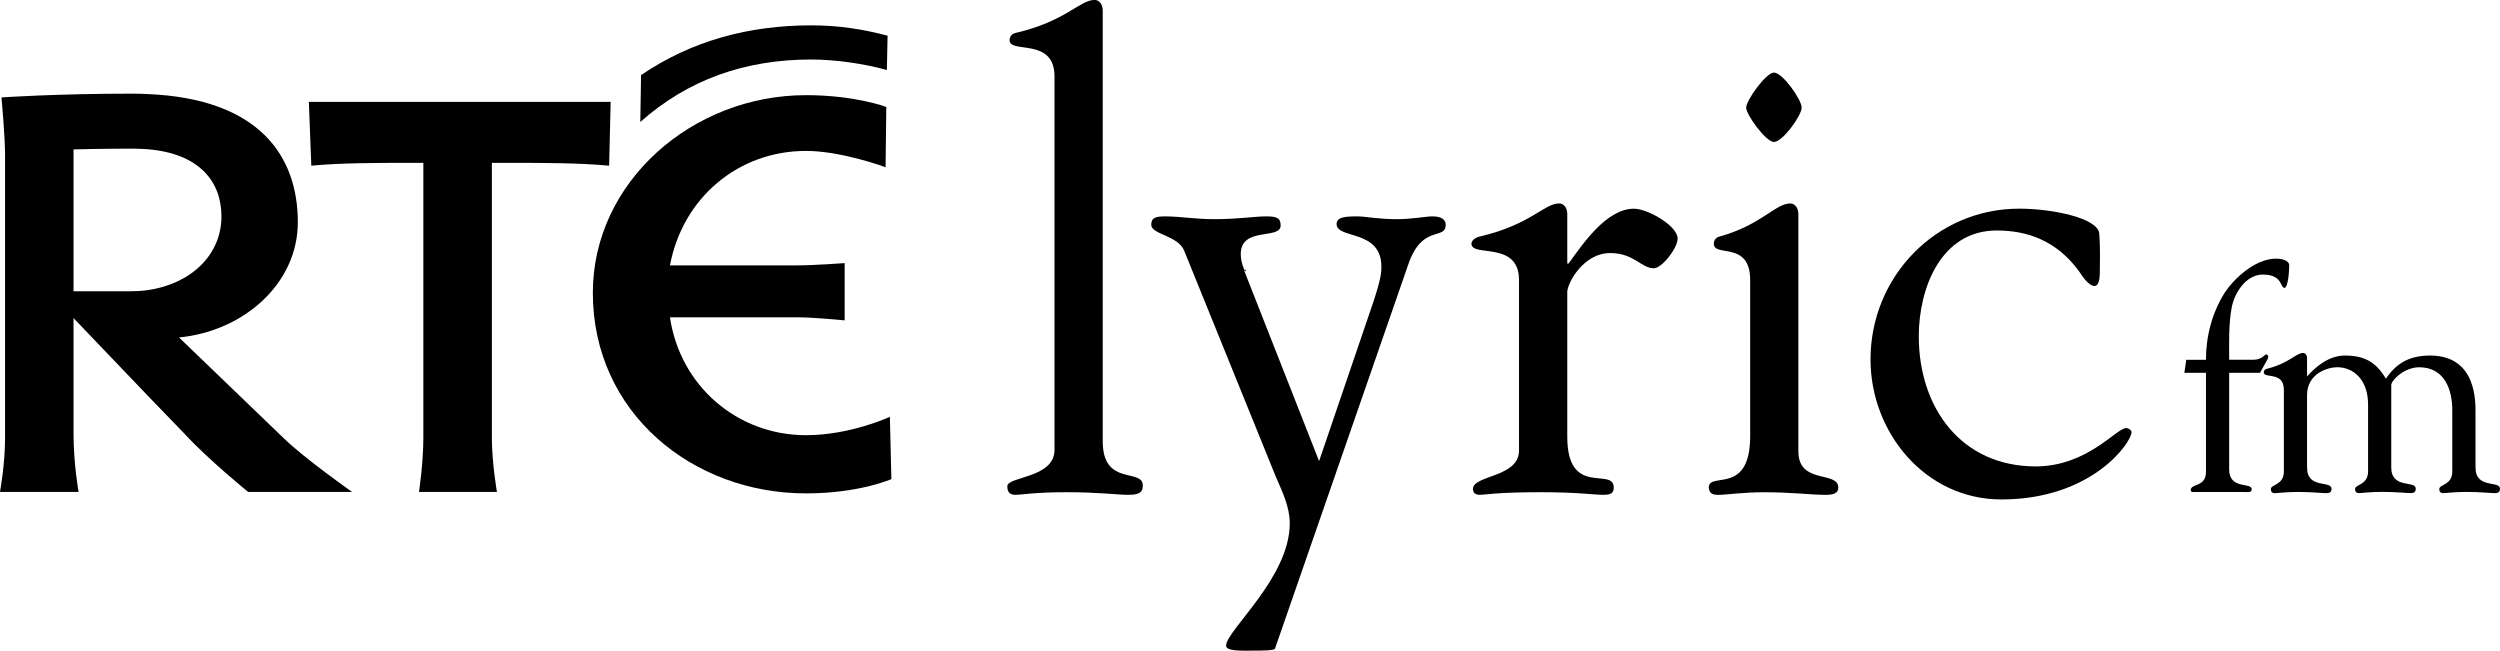 <?xml version="1.0" encoding="UTF-8" standalone="no"?>
<svg
   xmlns:dc="http://purl.org/dc/elements/1.1/"
   xmlns:cc="http://creativecommons.org/ns#"
   xmlns:rdf="http://www.w3.org/1999/02/22-rdf-syntax-ns#"
   xmlns:svg="http://www.w3.org/2000/svg"
   xmlns="http://www.w3.org/2000/svg"
   xmlns:sodipodi="http://sodipodi.sourceforge.net/DTD/sodipodi-0.dtd"
   xmlns:inkscape="http://www.inkscape.org/namespaces/inkscape"
   version="1.0"
   id="Layer_1"
   x="0px"
   y="0px"
   width="534"
   height="139"
   viewBox="0 0 595 842"
   enable-background="new 0 0 595 842"
   xml:space="preserve"
   sodipodi:version="0.32"
   inkscape:version="1.0.1 (3bc2e813f5, 2020-09-07)"
   sodipodi:docname="RTÉ lyric fm 2003 (Monochrome).svg"><defs
   id="defs8203" /><sodipodi:namedview
   pagecolor="#ffffff"
   bordercolor="#666666"
   borderopacity="1"
   objecttolerance="10"
   gridtolerance="10"
   guidetolerance="10"
   inkscape:pageopacity="0"
   inkscape:pageshadow="2"
   inkscape:window-width="1600"
   inkscape:window-height="837"
   id="namedview8201"
   showgrid="false"
   inkscape:zoom="1.6975736"
   inkscape:cx="267"
   inkscape:cy="69.5"
   inkscape:window-x="-8"
   inkscape:window-y="-8"
   inkscape:window-maximized="1"
   inkscape:current-layer="Layer_1" />
<path
   style="fill:#000000"
   id="path533"
   d="M 119.586,442.483 C 117.728,442.483 116.165,441.156 115.885,439.277 L 119.402,439.277 C 119.79,439.277 120.638,439.359 120.638,439.359 L 120.638,437.801 C 120.638,437.801 119.806,437.863 119.342,437.863 L 115.885,437.863 C 116.232,436.019 117.749,434.749 119.586,434.749 C 120.557,434.749 121.751,435.193 121.751,435.193 L 121.771,433.553 C 121.771,433.553 120.924,433.232 119.586,433.232 C 116.493,433.232 113.787,435.595 113.787,438.609 C 113.787,441.866 116.493,444.066 119.586,444.066 C 121.041,444.066 121.909,443.677 121.909,443.677 L 121.868,441.983 C 121.868,441.983 120.796,442.483 119.586,442.483"
   clip-path="url(#SVGID_26_)"
   transform="matrix(47.56,0,0,47.56,-5964.506,-20481.394)" /><path
   style="fill:#000000"
   id="path535"
   d="M 109.058,444.026 C 109.058,444.026 109.176,443.239 109.176,442.549 L 109.176,435.074 L 108.67,435.074 C 107.982,435.074 106.914,435.074 106.128,435.151 L 106.061,433.415 L 114.272,433.415 L 114.23,435.151 C 113.419,435.074 112.372,435.074 111.662,435.074 L 111.04,435.074 L 111.04,442.549 C 111.04,443.238 111.178,444.026 111.178,444.026 L 109.058,444.026"
   clip-path="url(#SVGID_26_)"
   transform="matrix(47.56,0,0,47.56,-5964.506,-20481.394)" /><path
   style="fill:#000000"
   id="path537"
   d="M 121.786,432.548 C 121.184,432.38 120.393,432.262 119.73,432.262 C 117.927,432.262 116.375,432.809 115.078,433.962 L 115.099,432.686 C 116.472,431.752 118.029,431.333 119.73,431.333 C 120.475,431.333 121.123,431.435 121.806,431.614 L 121.786,432.548"
   clip-path="url(#SVGID_26_)"
   transform="matrix(47.56,0,0,47.56,-5964.506,-20481.394)" /><path
   style="fill:#000000"
   id="path539"
   d="M 101.191,438.568 C 100.548,438.568 100.007,438.568 99.659,438.568 L 99.659,434.708 C 99.659,434.708 100.405,434.687 101.293,434.687 C 101.426,434.687 101.554,434.698 101.671,434.703 C 103.096,434.82 103.683,435.596 103.683,436.531 C 103.683,437.577 102.856,438.369 101.671,438.537 C 101.518,438.558 101.355,438.568 101.191,438.568 M 105.382,442.57 L 102.529,439.824 C 104.285,439.655 105.761,438.363 105.761,436.689 C 105.761,434.907 104.734,433.329 101.671,433.202 C 101.543,433.197 101.411,433.191 101.273,433.191 C 99.154,433.191 97.699,433.294 97.699,433.294 C 97.699,433.294 97.796,434.34 97.796,434.866 L 97.796,442.57 C 97.796,443.28 97.658,444.026 97.658,444.026 L 99.797,444.026 C 99.797,444.026 99.659,443.28 99.659,442.431 L 99.659,439.297 L 101.671,441.401 L 102.687,442.453 C 103.315,443.137 104.408,444.026 104.408,444.026 L 107.236,444.026 C 107.236,444.026 105.97,443.137 105.382,442.57 z "
   clip-path="url(#SVGID_26_)"
   transform="matrix(47.56,0,0,47.56,-5964.506,-20481.394)" /><path
   style="fill:#000000"
   id="path541"
   d="M 127.659,442.649 C 127.659,443.889 128.749,443.368 128.749,443.853 C 128.749,444.069 128.604,444.105 128.334,444.105 C 128.084,444.105 127.525,444.034 126.682,444.034 C 125.8,444.034 125.459,444.105 125.279,444.105 C 125.135,444.105 125.063,444.034 125.063,443.872 C 125.063,443.601 126.347,443.656 126.347,442.883 L 126.347,432.725 C 126.347,431.648 125.125,432.115 125.125,431.738 C 125.125,431.63 125.196,431.557 125.286,431.54 C 126.67,431.217 127.03,430.641 127.443,430.641 C 127.551,430.641 127.659,430.75 127.659,430.929 L 127.659,442.649"
   clip-path="url(#SVGID_26_)"
   transform="matrix(47.56,0,0,47.56,-5964.506,-20481.394)" /><path
   style="fill:#000000"
   id="path543"
   d="M 132.346,448.288 C 132.328,448.344 131.986,448.344 131.719,448.344 C 131.453,448.344 131.015,448.364 131.015,448.211 C 131.015,447.792 132.747,446.365 132.747,444.881 C 132.747,444.425 132.537,444.006 132.366,443.608 L 129.874,437.462 C 129.702,437.044 128.979,437.024 128.979,436.758 C 128.979,436.568 129.094,436.53 129.36,436.53 C 129.759,436.53 130.178,436.606 130.691,436.606 C 131.358,436.606 131.795,436.53 132.099,436.53 C 132.385,436.53 132.499,436.567 132.499,436.777 C 132.499,437.175 131.414,436.796 131.414,437.556 C 131.414,437.861 131.586,438.147 131.548,437.974 L 131.51,438.013 L 133.545,443.188 L 135.011,438.887 C 135.24,438.203 135.24,438.033 135.24,437.9 C 135.24,436.872 134.021,437.158 134.021,436.738 C 134.021,436.548 134.249,436.53 134.592,436.53 C 134.821,436.53 135.125,436.606 135.657,436.606 C 136.095,436.606 136.438,436.53 136.628,436.53 C 136.856,436.53 136.989,436.606 136.989,436.758 C 136.989,437.196 136.342,436.719 135.963,437.862 L 132.346,448.288"
   clip-path="url(#SVGID_26_)"
   transform="matrix(47.56,0,0,47.56,-5964.506,-20481.394)" /><path
   style="fill:#000000"
   id="path545"
   d="M 140.297,442.523 C 140.297,444.195 141.561,443.332 141.561,443.908 C 141.561,444.069 141.471,444.105 141.274,444.105 C 141.023,444.105 140.59,444.034 139.584,444.034 C 138.379,444.034 138.056,444.105 137.93,444.105 C 137.786,444.105 137.732,444.05 137.732,443.943 C 137.732,443.566 138.984,443.637 138.984,442.901 L 138.984,438.262 C 138.984,437.183 137.69,437.651 137.69,437.274 C 137.69,437.166 137.833,437.093 137.923,437.076 C 139.308,436.752 139.668,436.177 140.081,436.177 C 140.189,436.177 140.297,436.285 140.297,436.465 L 140.297,437.813 L 140.332,437.813 C 140.711,437.292 141.357,436.321 142.112,436.321 C 142.489,436.321 143.299,436.79 143.299,437.131 C 143.299,437.402 142.867,437.942 142.652,437.942 C 142.311,437.942 142.112,437.528 141.466,437.528 C 140.729,437.528 140.297,438.354 140.297,438.588 L 140.297,442.523"
   clip-path="url(#SVGID_26_)"
   transform="matrix(47.56,0,0,47.56,-5964.506,-20481.394)" /><path
   style="fill:#000000"
   id="path547"
   d="M 146.674,433.571 C 146.674,433.786 146.154,434.506 145.92,434.506 C 145.704,434.506 145.164,433.769 145.164,433.571 C 145.164,433.373 145.704,432.618 145.92,432.618 C 146.154,432.618 146.674,433.354 146.674,433.571 M 145.273,438.263 C 145.273,437.184 144.284,437.652 144.284,437.275 C 144.284,437.167 144.355,437.094 144.446,437.077 C 145.596,436.753 145.955,436.178 146.368,436.178 C 146.476,436.178 146.584,436.286 146.584,436.466 L 146.584,442.92 C 146.584,443.837 147.67,443.441 147.67,443.909 C 147.67,444.052 147.561,444.106 147.328,444.106 C 146.95,444.106 146.393,444.035 145.655,444.035 C 145.08,444.035 144.613,444.106 144.416,444.106 C 144.272,444.106 144.164,444.088 144.146,443.909 C 144.146,443.459 145.273,444.141 145.273,442.506 L 145.273,438.263 z "
   clip-path="url(#SVGID_26_)"
   transform="matrix(47.56,0,0,47.56,-5964.506,-20481.394)" /><path
   style="fill:#000000"
   id="path549"
   d="M 148.547,440.42 C 148.547,438.173 150.327,436.32 152.593,436.32 C 153.491,436.32 154.714,436.572 154.768,436.986 C 154.803,437.382 154.785,437.812 154.785,438.047 C 154.785,438.299 154.732,438.424 154.642,438.424 C 154.462,438.424 154.264,438.083 154.21,438.01 C 153.599,437.184 152.807,436.914 151.981,436.914 C 150.453,436.914 149.86,438.497 149.86,439.791 C 149.86,441.732 151.011,443.332 153.042,443.332 C 154.444,443.332 155.235,442.289 155.504,442.289 C 155.559,442.289 155.648,442.344 155.648,442.398 C 155.648,442.684 154.57,444.231 152.107,444.231 C 150.039,444.231 148.547,442.415 148.547,440.42"
   clip-path="url(#SVGID_26_)"
   transform="matrix(47.56,0,0,47.56,-5964.506,-20481.394)" /><path
   style="fill:#000000"
   id="path551"
   d="M 157.673,440.429 C 157.673,439.79 157.837,439.158 158.183,438.606 C 158.382,438.293 158.971,437.679 159.584,437.679 C 159.697,437.679 159.938,437.714 159.938,437.862 C 159.938,438.026 159.904,438.475 159.809,438.475 C 159.687,438.475 159.766,438.113 159.221,438.113 C 158.763,438.113 158.451,438.606 158.374,439.003 C 158.287,439.462 158.304,439.963 158.304,440.43 L 158.971,440.43 C 159.186,440.43 159.281,440.284 159.307,440.284 C 159.351,440.284 159.368,440.327 159.368,440.352 C 159.368,440.387 159.342,440.43 159.316,440.474 L 159.143,440.786 L 158.304,440.786 L 158.304,443.415 C 158.304,443.968 158.918,443.76 158.918,443.951 C 158.918,444.054 158.806,444.029 158.736,444.029 L 157.396,444.029 C 157.353,444.029 157.258,444.046 157.258,443.975 C 157.258,443.794 157.673,443.899 157.673,443.483 L 157.673,440.786 L 157.085,440.786 L 157.137,440.431 L 157.673,440.431"
   clip-path="url(#SVGID_26_)"
   transform="matrix(47.56,0,0,47.56,-5964.506,-20481.394)" /><path
   style="fill:#000000"
   id="path553"
   d="M 160.423,443.361 C 160.423,443.957 161.088,443.706 161.088,443.94 C 161.088,444.044 161.028,444.06 160.941,444.06 C 160.829,444.06 160.544,444.027 160.181,444.027 C 159.826,444.027 159.644,444.06 159.54,444.06 C 159.472,444.06 159.437,444.017 159.437,443.949 C 159.437,443.819 159.792,443.845 159.792,443.472 L 159.792,441.25 C 159.792,440.731 159.246,440.956 159.246,440.774 C 159.246,440.721 159.281,440.688 159.325,440.678 C 159.947,440.523 160.12,440.246 160.318,440.246 C 160.371,440.246 160.423,440.298 160.423,440.384 L 160.423,440.885 C 160.682,440.592 161.036,440.316 161.452,440.316 C 161.979,440.316 162.299,440.489 162.567,440.947 C 162.835,440.549 163.18,440.316 163.769,440.316 C 165.049,440.316 165.006,441.595 165.006,441.898 L 165.006,443.36 C 165.006,443.956 165.671,443.705 165.671,443.939 C 165.671,444.043 165.611,444.059 165.524,444.059 C 165.412,444.059 165.126,444.026 164.764,444.026 C 164.409,444.026 164.227,444.059 164.124,444.059 C 164.054,444.059 164.02,444.016 164.02,443.948 C 164.02,443.818 164.374,443.844 164.374,443.471 L 164.374,441.794 C 164.374,441.266 164.176,440.635 163.474,440.635 C 163.068,440.635 162.714,440.989 162.714,441.119 L 162.714,443.359 C 162.714,443.955 163.38,443.704 163.38,443.938 C 163.38,444.042 163.319,444.058 163.233,444.058 C 163.121,444.058 162.835,444.025 162.472,444.025 C 162.117,444.025 161.936,444.058 161.831,444.058 C 161.763,444.058 161.729,444.015 161.729,443.947 C 161.729,443.817 162.083,443.843 162.083,443.47 L 162.083,441.647 C 162.083,440.962 161.676,440.634 161.244,440.634 C 161.002,440.634 160.423,440.79 160.423,441.396 L 160.423,443.361"
   clip-path="url(#SVGID_26_)"
   transform="matrix(47.56,0,0,47.56,-5964.506,-20481.394)" />
</svg>
